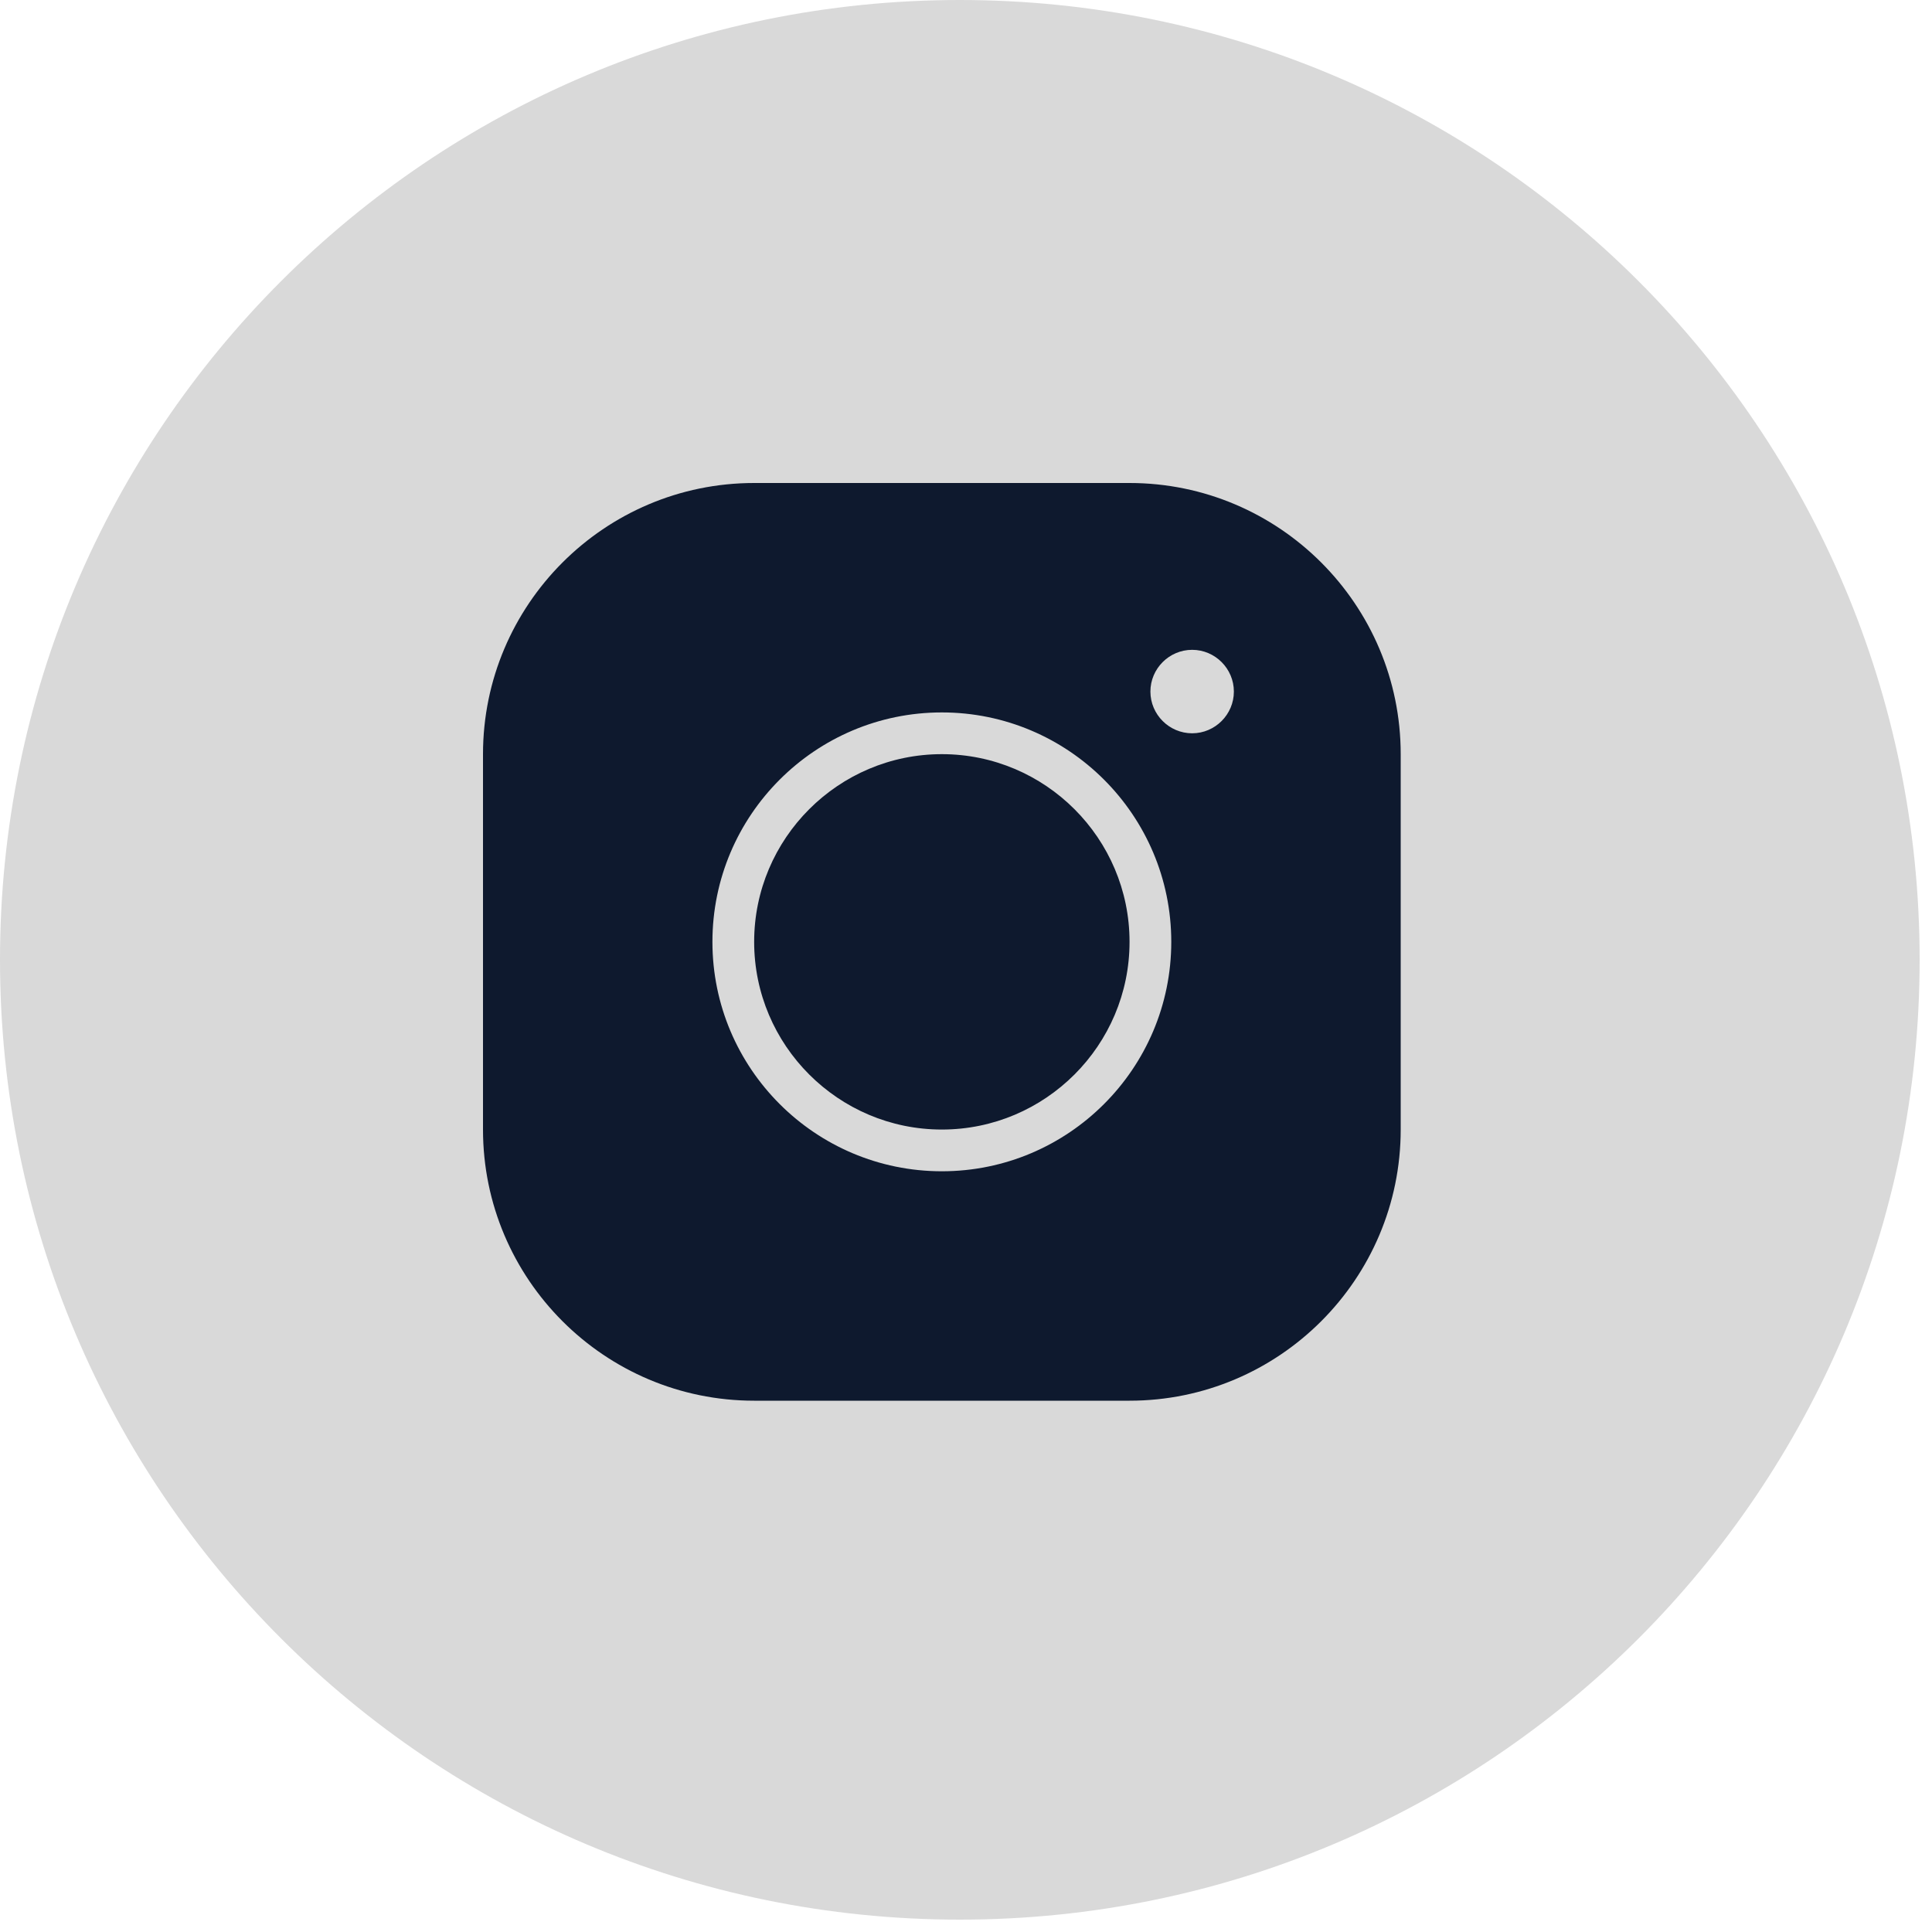 <svg width="40" height="40" viewBox="0 0 40 40" fill="none" xmlns="http://www.w3.org/2000/svg">
<path d="M39.744 19.872C39.744 30.847 30.847 39.744 19.872 39.744C8.897 39.744 0 30.847 0 19.872C0 8.897 8.897 0 19.872 0C30.847 0 39.744 8.897 39.744 19.872Z" fill="#D9D9D9"/>
<path d="M15.614 10C12.518 10 10 12.518 10 15.614V23.386C10 26.483 12.518 29 15.614 29H23.386C26.483 29 29 26.483 29 23.386V15.614C29 12.518 26.483 10 23.386 10H15.614ZM24.682 13.454C25.157 13.454 25.546 13.843 25.546 14.318C25.546 14.793 25.157 15.182 24.682 15.182C24.207 15.182 23.818 14.793 23.818 14.318C23.818 13.843 24.207 13.454 24.682 13.454ZM19.5 14.75C22.121 14.75 24.25 16.879 24.25 19.5C24.25 22.121 22.121 24.25 19.5 24.25C16.879 24.25 14.75 22.121 14.75 19.5C14.75 16.879 16.879 14.75 19.5 14.75ZM19.5 15.614C17.358 15.614 15.614 17.358 15.614 19.5C15.614 21.642 17.358 23.386 19.5 23.386C21.642 23.386 23.386 21.642 23.386 19.5C23.386 17.358 21.642 15.614 19.5 15.614Z" fill="#0E192E"/>
</svg>
